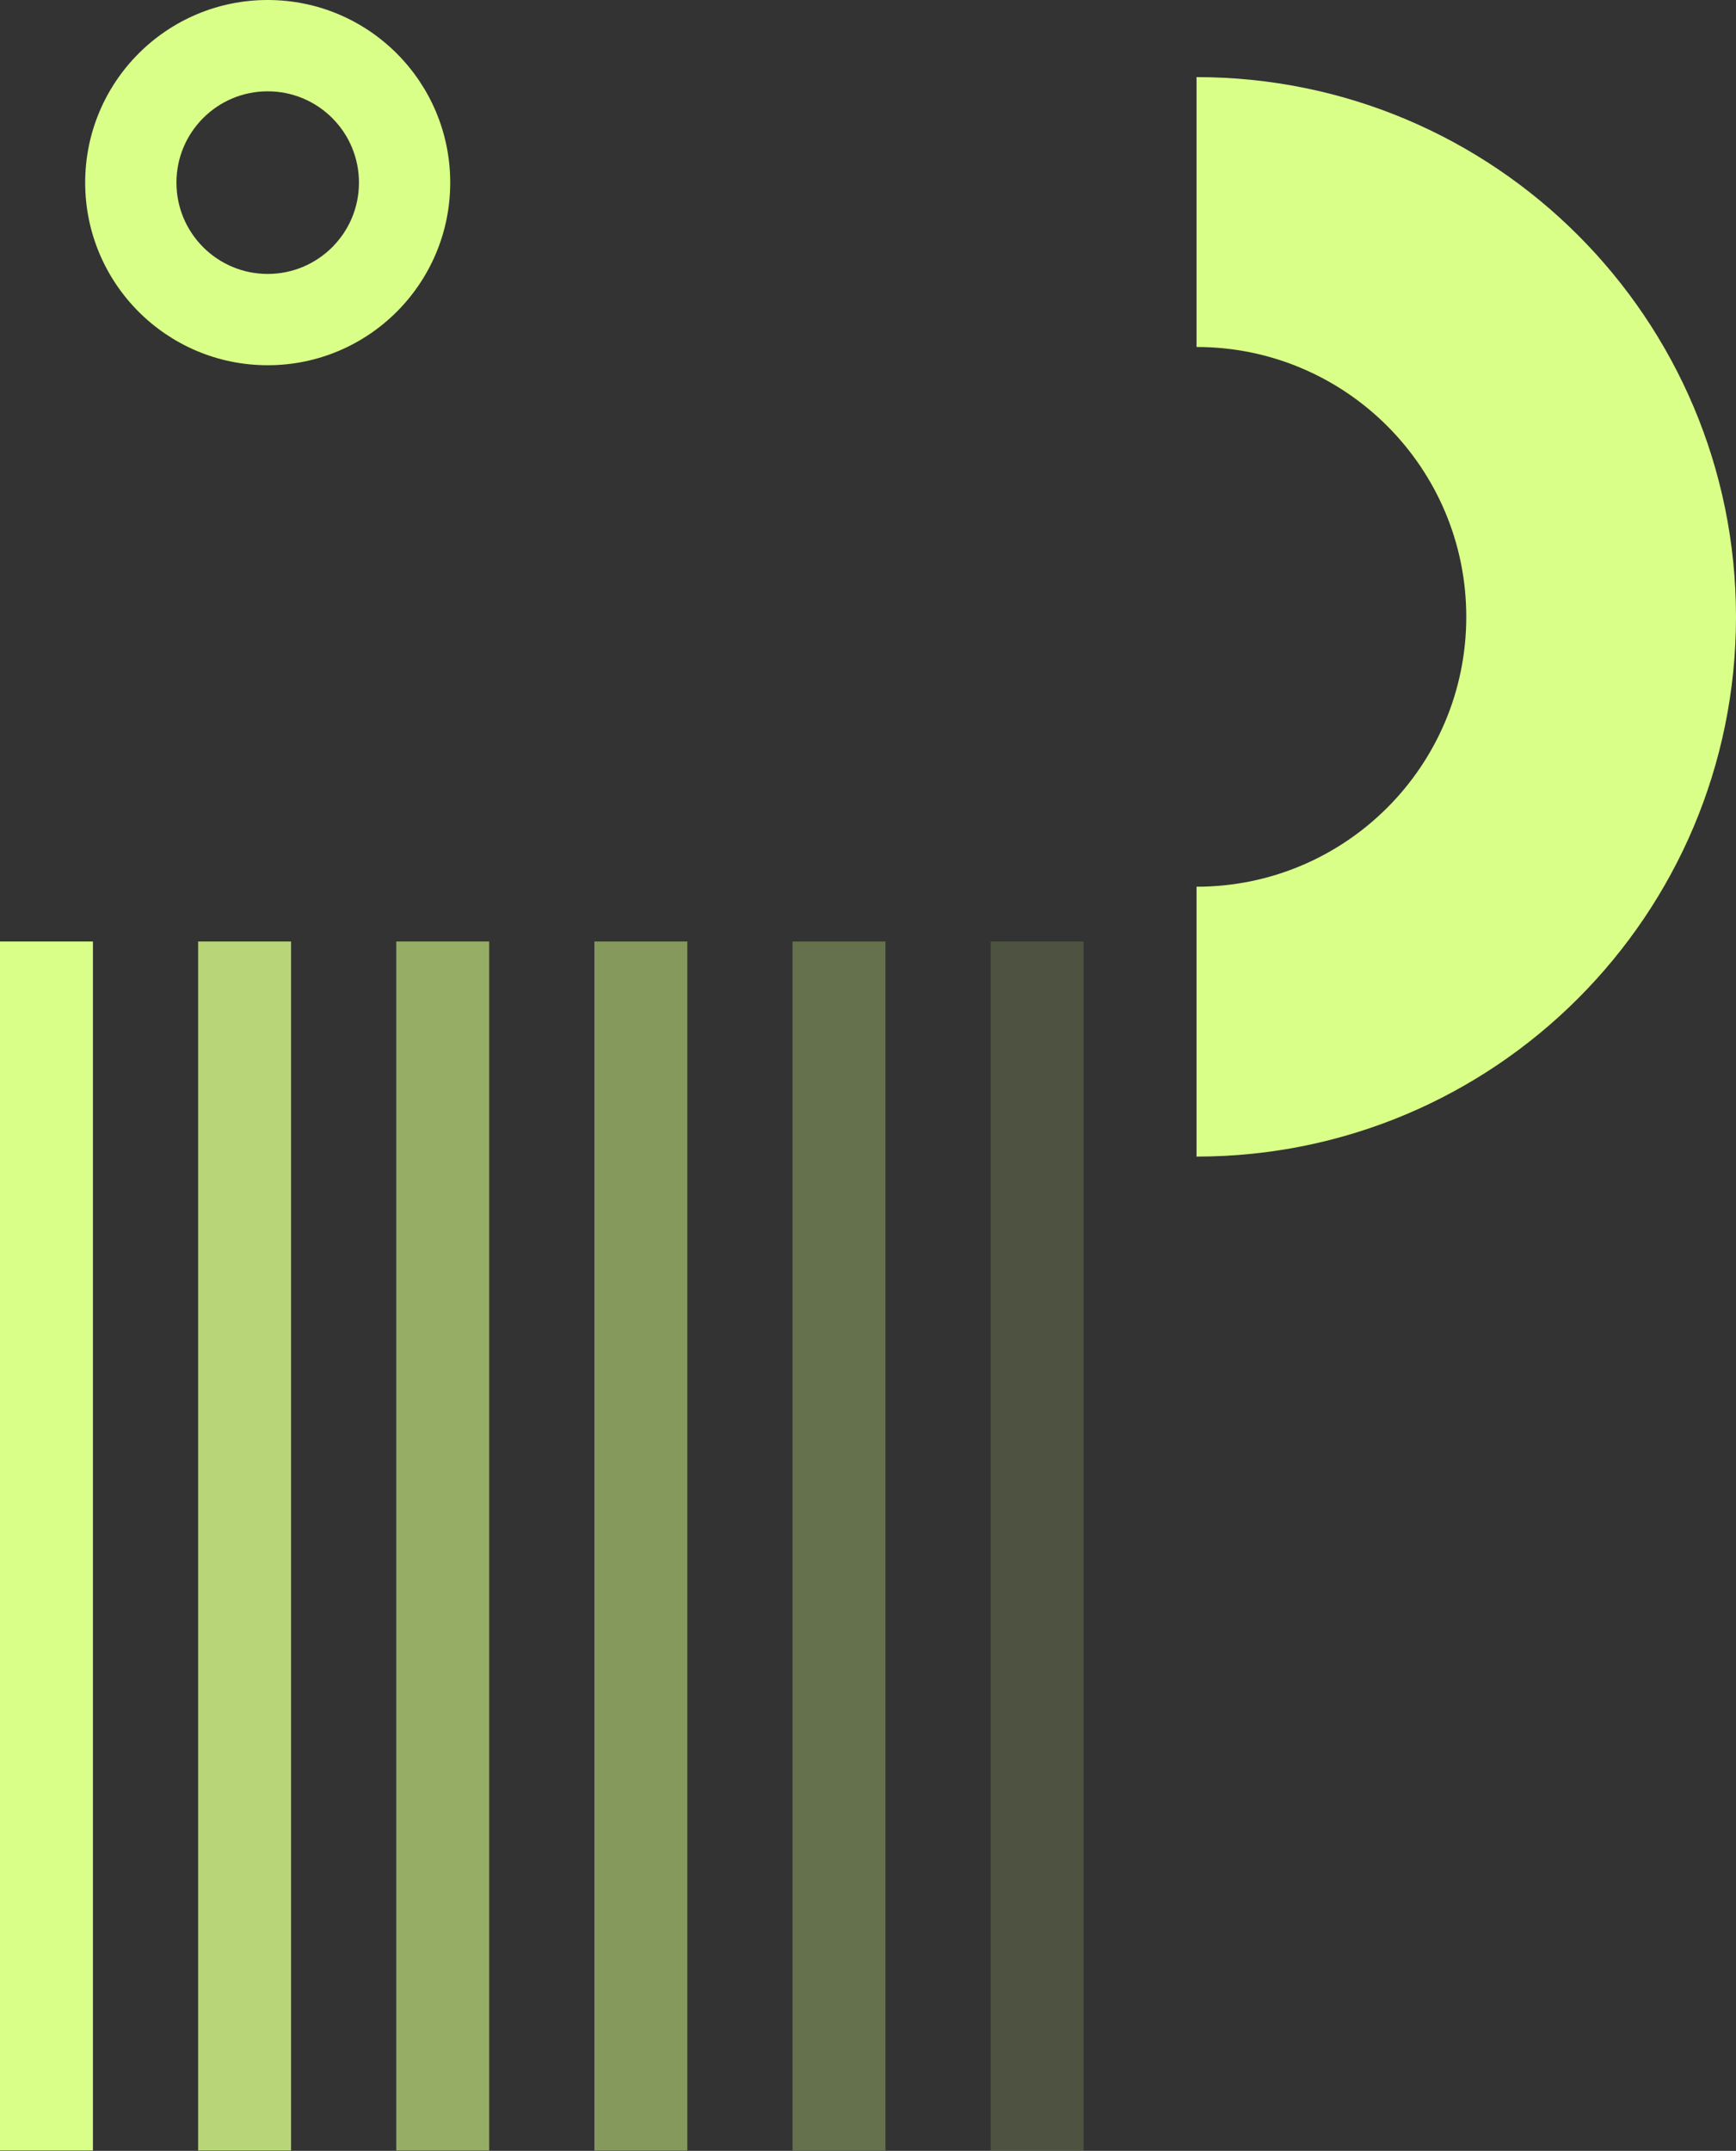 <svg width="428" height="530" viewBox="0 0 428 530" fill="none" xmlns="http://www.w3.org/2000/svg">
<rect x="0" y="0" width="428" height="530" fill="#333333" stroke="none"/>
<g clip-path="url(#clip0)">
<path fill-rule="evenodd" clip-rule="evenodd" d="M66 3.69537e-06C41.147 1.52267e-06 21 20.147 21 45C21 69.853 41.147 90 66 90C90.853 90 111 69.853 111 45C111 20.147 90.853 5.86807e-06 66 3.69537e-06ZM66 67.5C53.574 67.5 43.5 57.426 43.5 45C43.5 32.574 53.574 22.5 66 22.5C78.426 22.5 88.5 32.574 88.5 45C88.5 57.426 78.426 67.5 66 67.5Z" fill="#D9FF88"/>
<rect opacity="0.8" x="71.758" y="232" width="297.91" height="22.909" transform="rotate(90 71.758 232)" fill="#D9FF88"/>
<rect x="22.909" y="232" width="297.91" height="22.909" transform="rotate(90 22.909 232)" fill="#D9FF88"/>
<rect opacity="0.6" x="120.606" y="232" width="297.91" height="22.909" transform="rotate(90 120.606 232)" fill="#D9FF88"/>
<rect opacity="0.5" x="169.455" y="232" width="297.91" height="22.909" transform="rotate(90 169.455 232)" fill="#D9FF88"/>
<rect opacity="0.3" x="218.303" y="232" width="297.91" height="22.909" transform="rotate(90 218.303 232)" fill="#D9FF88"/>
<rect opacity="0.16" x="267.152" y="232" width="297.91" height="22.909" transform="rotate(90 267.152 232)" fill="#D9FF88"/>
<path fill-rule="evenodd" clip-rule="evenodd" d="M295 285C368.454 285 428 225.454 428 152C428 78.546 368.454 19 295 19L295 85.5C331.727 85.5 361.5 115.273 361.5 152C361.5 188.727 331.727 218.5 295 218.5L295 285Z" fill="#D9FF88"/>
</g>
<defs>
<clipPath id="clip0">
<rect width="428" height="530" fill="white"/>
</clipPath>
</defs>
</svg>
